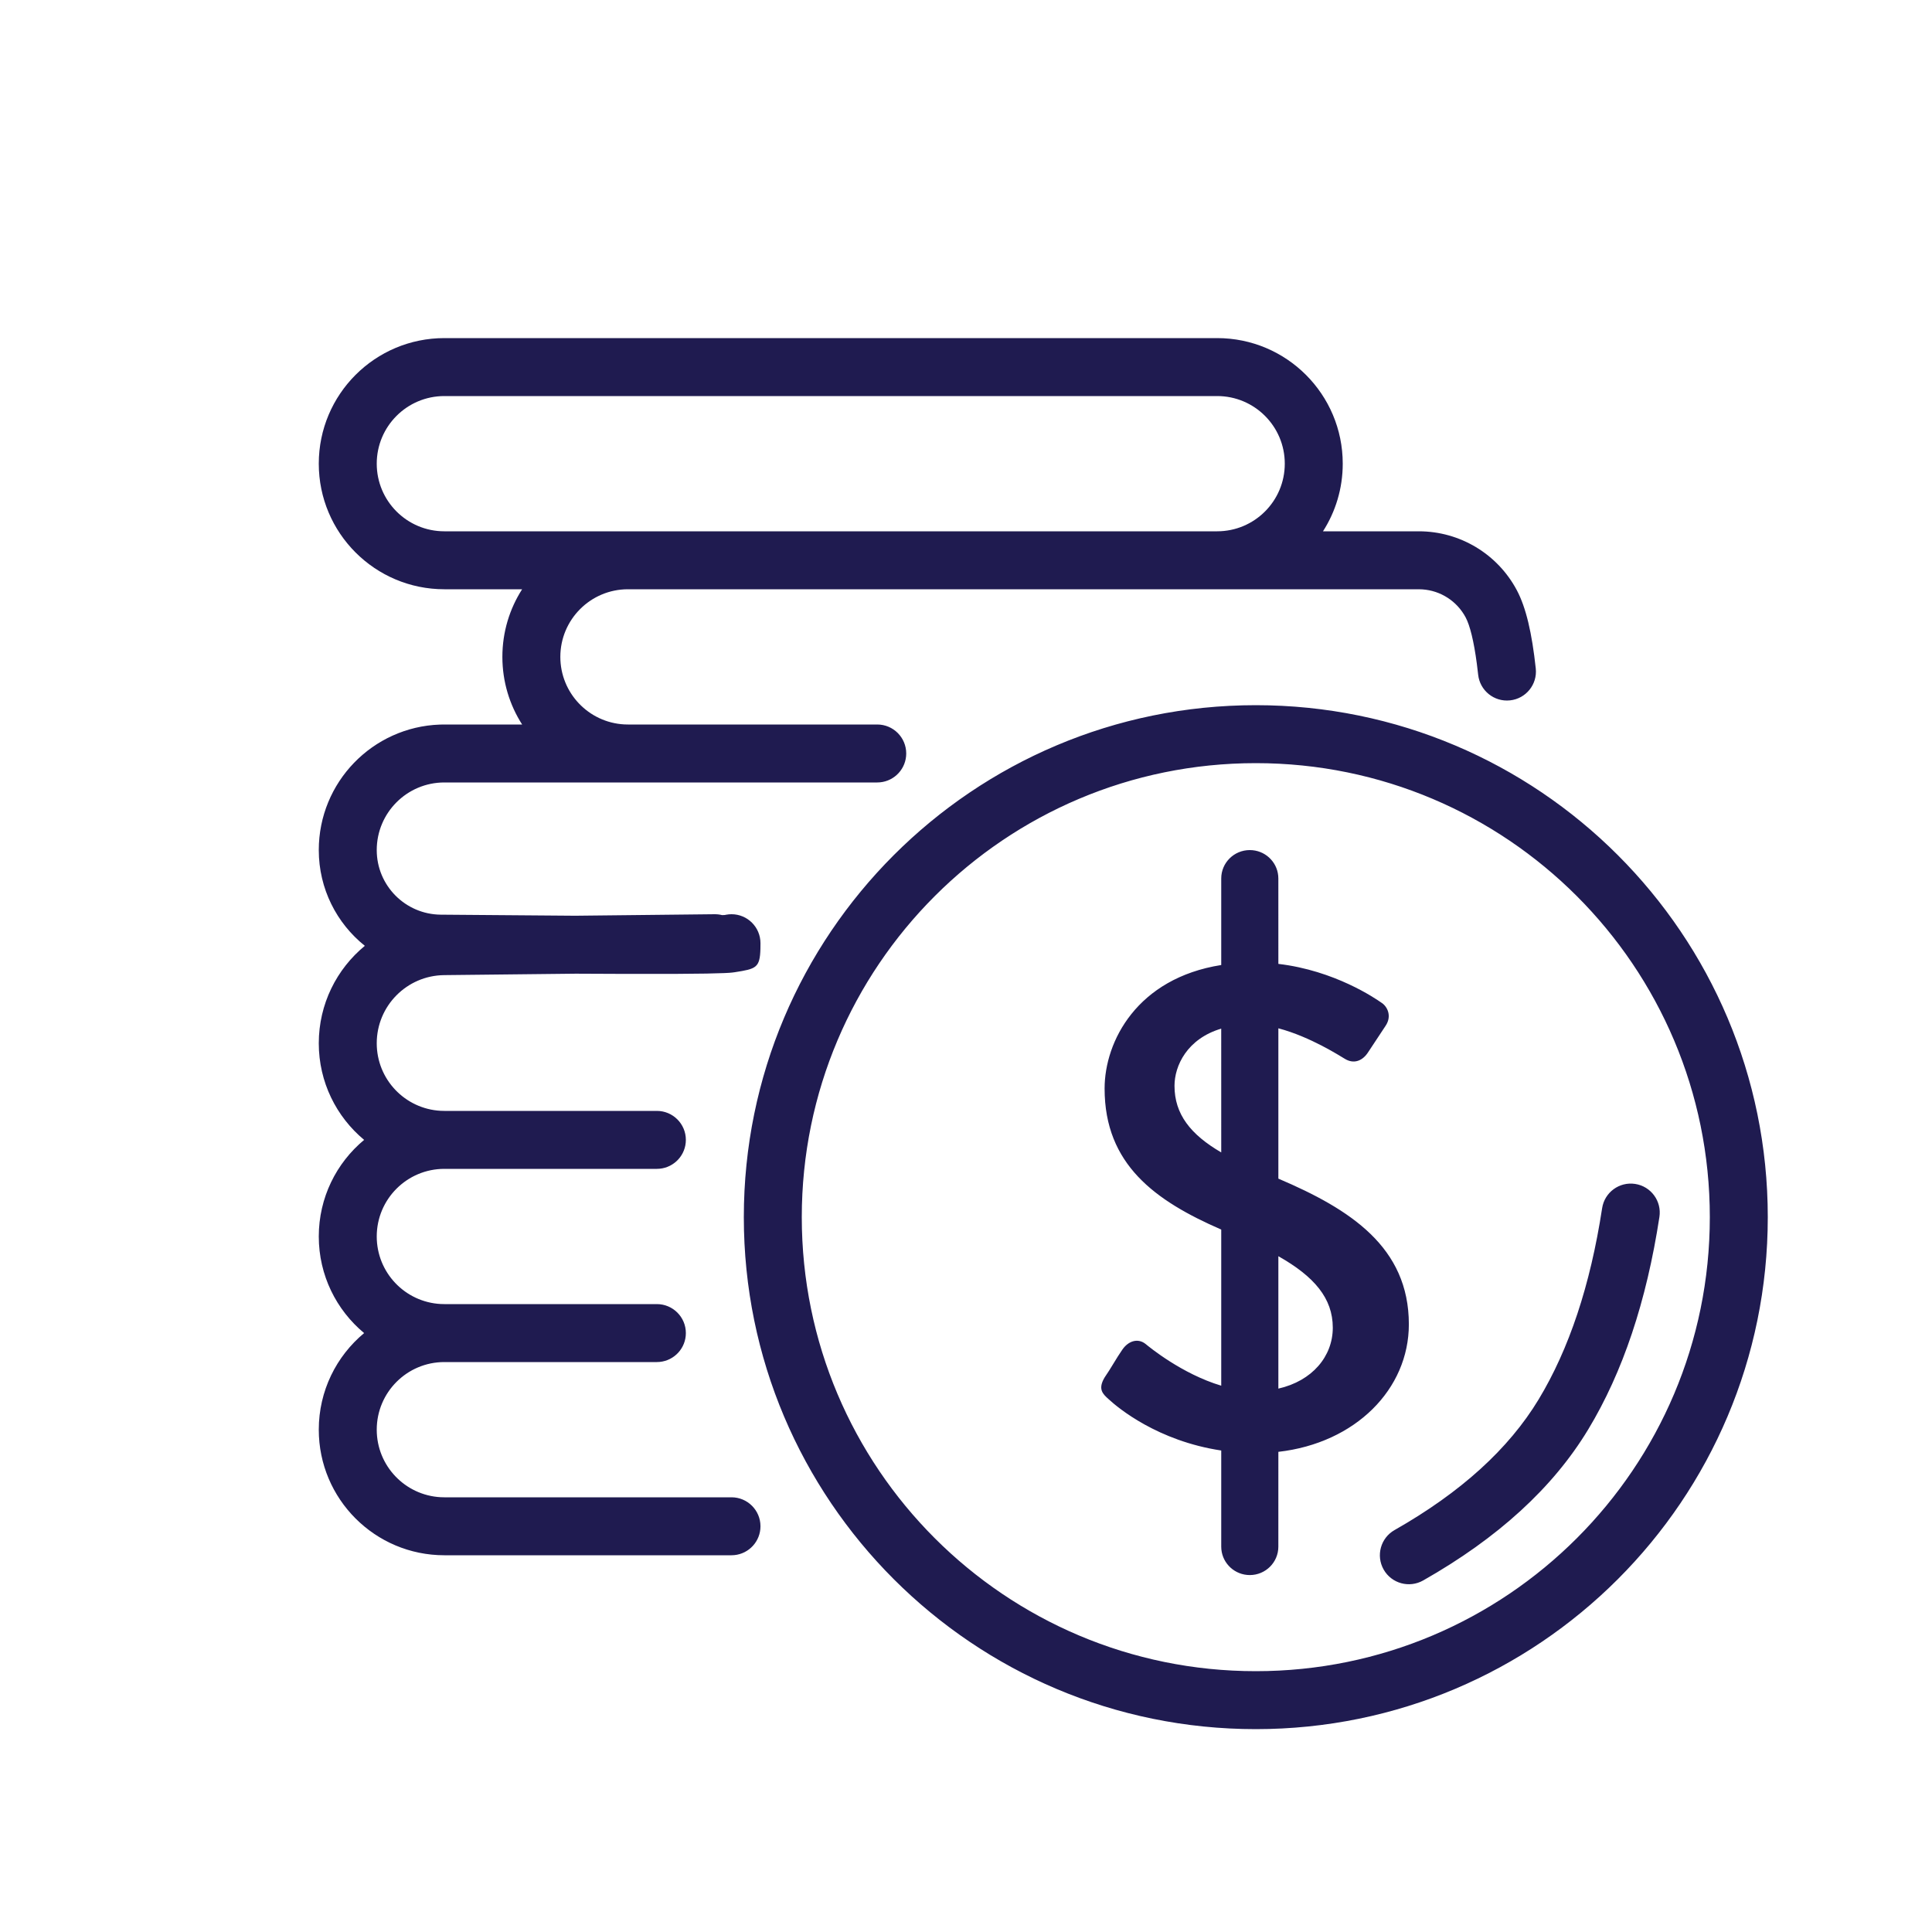 <?xml version="1.0" encoding="UTF-8"?>
<svg width="100px" height="100px" viewBox="0 0 100 100" version="1.1" xmlns="http://www.w3.org/2000/svg" xmlns:xlink="http://www.w3.org/1999/xlink">
    <!-- Generator: Sketch 63.1 (92452) - https://sketch.com -->
    <title>Icons/Special Icons/coins</title>
    <desc>Created with Sketch.</desc>
    <g id="Icons/Special-Icons/coins" stroke="none" stroke-width="1" fill="none" fill-rule="evenodd">
        <path d="M65,36.5 C79.636,36.5 91.5,48.364 91.5,63 C91.5,77.636 79.636,89.5 65,89.5 C50.364,89.5 38.5,77.636 38.5,63 C38.5,48.364 50.364,36.5 65,36.5 Z M65,39.5 C52.021,39.5 41.5,50.021 41.5,63 C41.5,75.979 52.021,86.5 65,86.5 C77.979,86.5 88.5,75.979 88.5,63 C88.5,50.021 77.979,39.5 65,39.5 Z M84.636,61.28 C85.455,61.405 86.017,62.171 85.891,62.989 C85.223,67.353 83.999,71.022 82.204,73.99 C80.377,77.013 77.521,79.614 73.663,81.804 C72.942,82.213 72.027,81.961 71.618,81.241 C71.209,80.52 71.461,79.605 72.182,79.196 C75.618,77.245 78.094,74.989 79.637,72.438 C81.213,69.831 82.314,66.532 82.926,62.535 C83.051,61.716 83.817,61.154 84.636,61.28 Z M64.689,44 C65.458,44 66.089,44.583 66.16,45.328 L66.167,45.469 L66.168,49.891 C69.089,50.233 71.191,51.682 71.504,51.9 C71.787,52.076 72.071,52.57 71.716,53.099 C71.433,53.522 71.113,54.016 70.83,54.439 C70.546,54.897 70.085,55.109 69.588,54.792 C69.394,54.681 67.827,53.661 66.168,53.225 L66.168,61.006 C69.895,62.593 72.922,64.551 72.922,68.546 C72.922,71.899 70.165,74.692 66.168,75.147 L66.167,80.055 C66.167,80.867 65.506,81.525 64.689,81.525 C63.921,81.525 63.29,80.942 63.218,80.197 L63.211,80.055 L63.211,75.078 C59.929,74.585 57.871,72.876 57.386,72.425 C57.067,72.143 56.819,71.896 57.174,71.297 C57.493,70.838 57.777,70.309 58.096,69.851 C58.415,69.392 58.912,69.251 59.302,69.569 C59.468,69.706 61.171,71.114 63.211,71.723 L63.211,63.642 C59.795,62.155 57.174,60.275 57.174,56.343 C57.174,53.894 58.861,50.635 63.211,49.949 L63.211,45.469 C63.211,44.658 63.873,44 64.689,44 Z M63,17.5 C66.59,17.5 69.5,20.41 69.5,24 C69.5,25.289 69.125,26.491 68.477,27.501 L73.437,27.5 C75.562,27.5 77.513,28.672 78.51,30.548 C78.987,31.443 79.295,32.773 79.491,34.6 C79.58,35.423 78.984,36.163 78.16,36.251 C77.337,36.34 76.597,35.744 76.509,34.92 L76.441,34.355 C76.287,33.184 76.082,32.37 75.862,31.957 C75.415,31.116 74.567,30.571 73.627,30.507 L73.437,30.5 L32.503,30.5 C30.57,30.5 29.003,32.067 29.003,34 C29.003,35.869 30.468,37.395 32.311,37.495 L32.503,37.5 L45.406,37.5 C46.235,37.5 46.906,38.172 46.906,39 C46.906,39.78 46.311,40.42 45.551,40.493 L45.406,40.5 L23,40.5 C21.067,40.5 19.5,42.067 19.5,44 C19.5,45.834 20.977,47.325 22.811,47.343 L29.661,47.397 L29.774,47.398 L36.99,47.32 C37.124,47.319 37.254,47.335 37.378,47.366 L37.521,47.36 L37.577,47.347 C37.623,47.338 37.67,47.331 37.718,47.327 L37.862,47.32 C38.691,47.32 39.362,47.992 39.362,48.82 L39.359,49.113 C39.333,50.098 39.131,50.149 38.037,50.321 C37.945,50.336 37.848,50.345 37.729,50.354 L37.474,50.367 L36.576,50.392 C36.165,50.399 35.661,50.404 35.064,50.407 L32.155,50.408 C31.438,50.406 30.654,50.403 29.802,50.398 L22.99,50.472 C21.056,50.493 19.5,52.066 19.5,54 C19.5,55.869 20.964,57.395 22.808,57.495 L23,57.5 L34,57.5 C34.828,57.5 35.5,58.172 35.5,59 C35.5,59.78 34.905,60.42 34.144,60.493 L34,60.5 L23,60.5 C21.067,60.5 19.5,62.067 19.5,64 C19.5,65.869 20.964,67.395 22.808,67.495 L23,67.5 L34,67.5 C34.828,67.5 35.5,68.172 35.5,69 C35.5,69.78 34.905,70.42 34.144,70.493 L34,70.5 L23,70.5 C21.067,70.5 19.5,72.067 19.5,74 C19.5,75.869 20.964,77.395 22.808,77.495 L23,77.5 L37.862,77.5 C38.691,77.5 39.362,78.172 39.362,79 C39.362,79.78 38.768,80.42 38.007,80.493 L37.862,80.5 L23,80.5 C19.41,80.5 16.5,77.59 16.5,74 C16.5,71.989 17.413,70.192 18.847,69 C17.413,67.808 16.5,66.011 16.5,64 C16.5,61.989 17.413,60.192 18.847,59 C17.413,57.808 16.5,56.011 16.5,54 C16.5,51.97 17.428,50.154 18.884,48.956 C17.43,47.793 16.5,46.004 16.5,44 C16.5,40.488 19.285,37.627 22.767,37.504 L23,37.5 L27.026,37.501 C26.379,36.491 26.003,35.289 26.003,34 C26.003,32.711 26.378,31.51 27.025,30.5 L23,30.5 C19.41,30.5 16.5,27.59 16.5,24 C16.5,20.41 19.41,17.5 23,17.5 L23,17.5 Z M66.168,65.021 L66.168,71.874 C67.919,71.478 68.985,70.208 68.985,68.722 C68.985,67.195 68.024,66.071 66.168,65.021 Z M63.21,53.242 C61.443,53.768 60.792,55.164 60.792,56.202 C60.792,57.668 61.621,58.721 63.211,59.649 Z M63,20.5 L23,20.5 C21.067,20.5 19.5,22.067 19.5,24 C19.5,25.933 21.067,27.5 23,27.5 L23,27.5 L63,27.5 C64.933,27.5 66.5,25.933 66.5,24 C66.5,22.067 64.933,20.5 63,20.5 L63,20.5 Z" id="Combined-Shape" fill="#1F1B50"></path>
    </g>
</svg>
